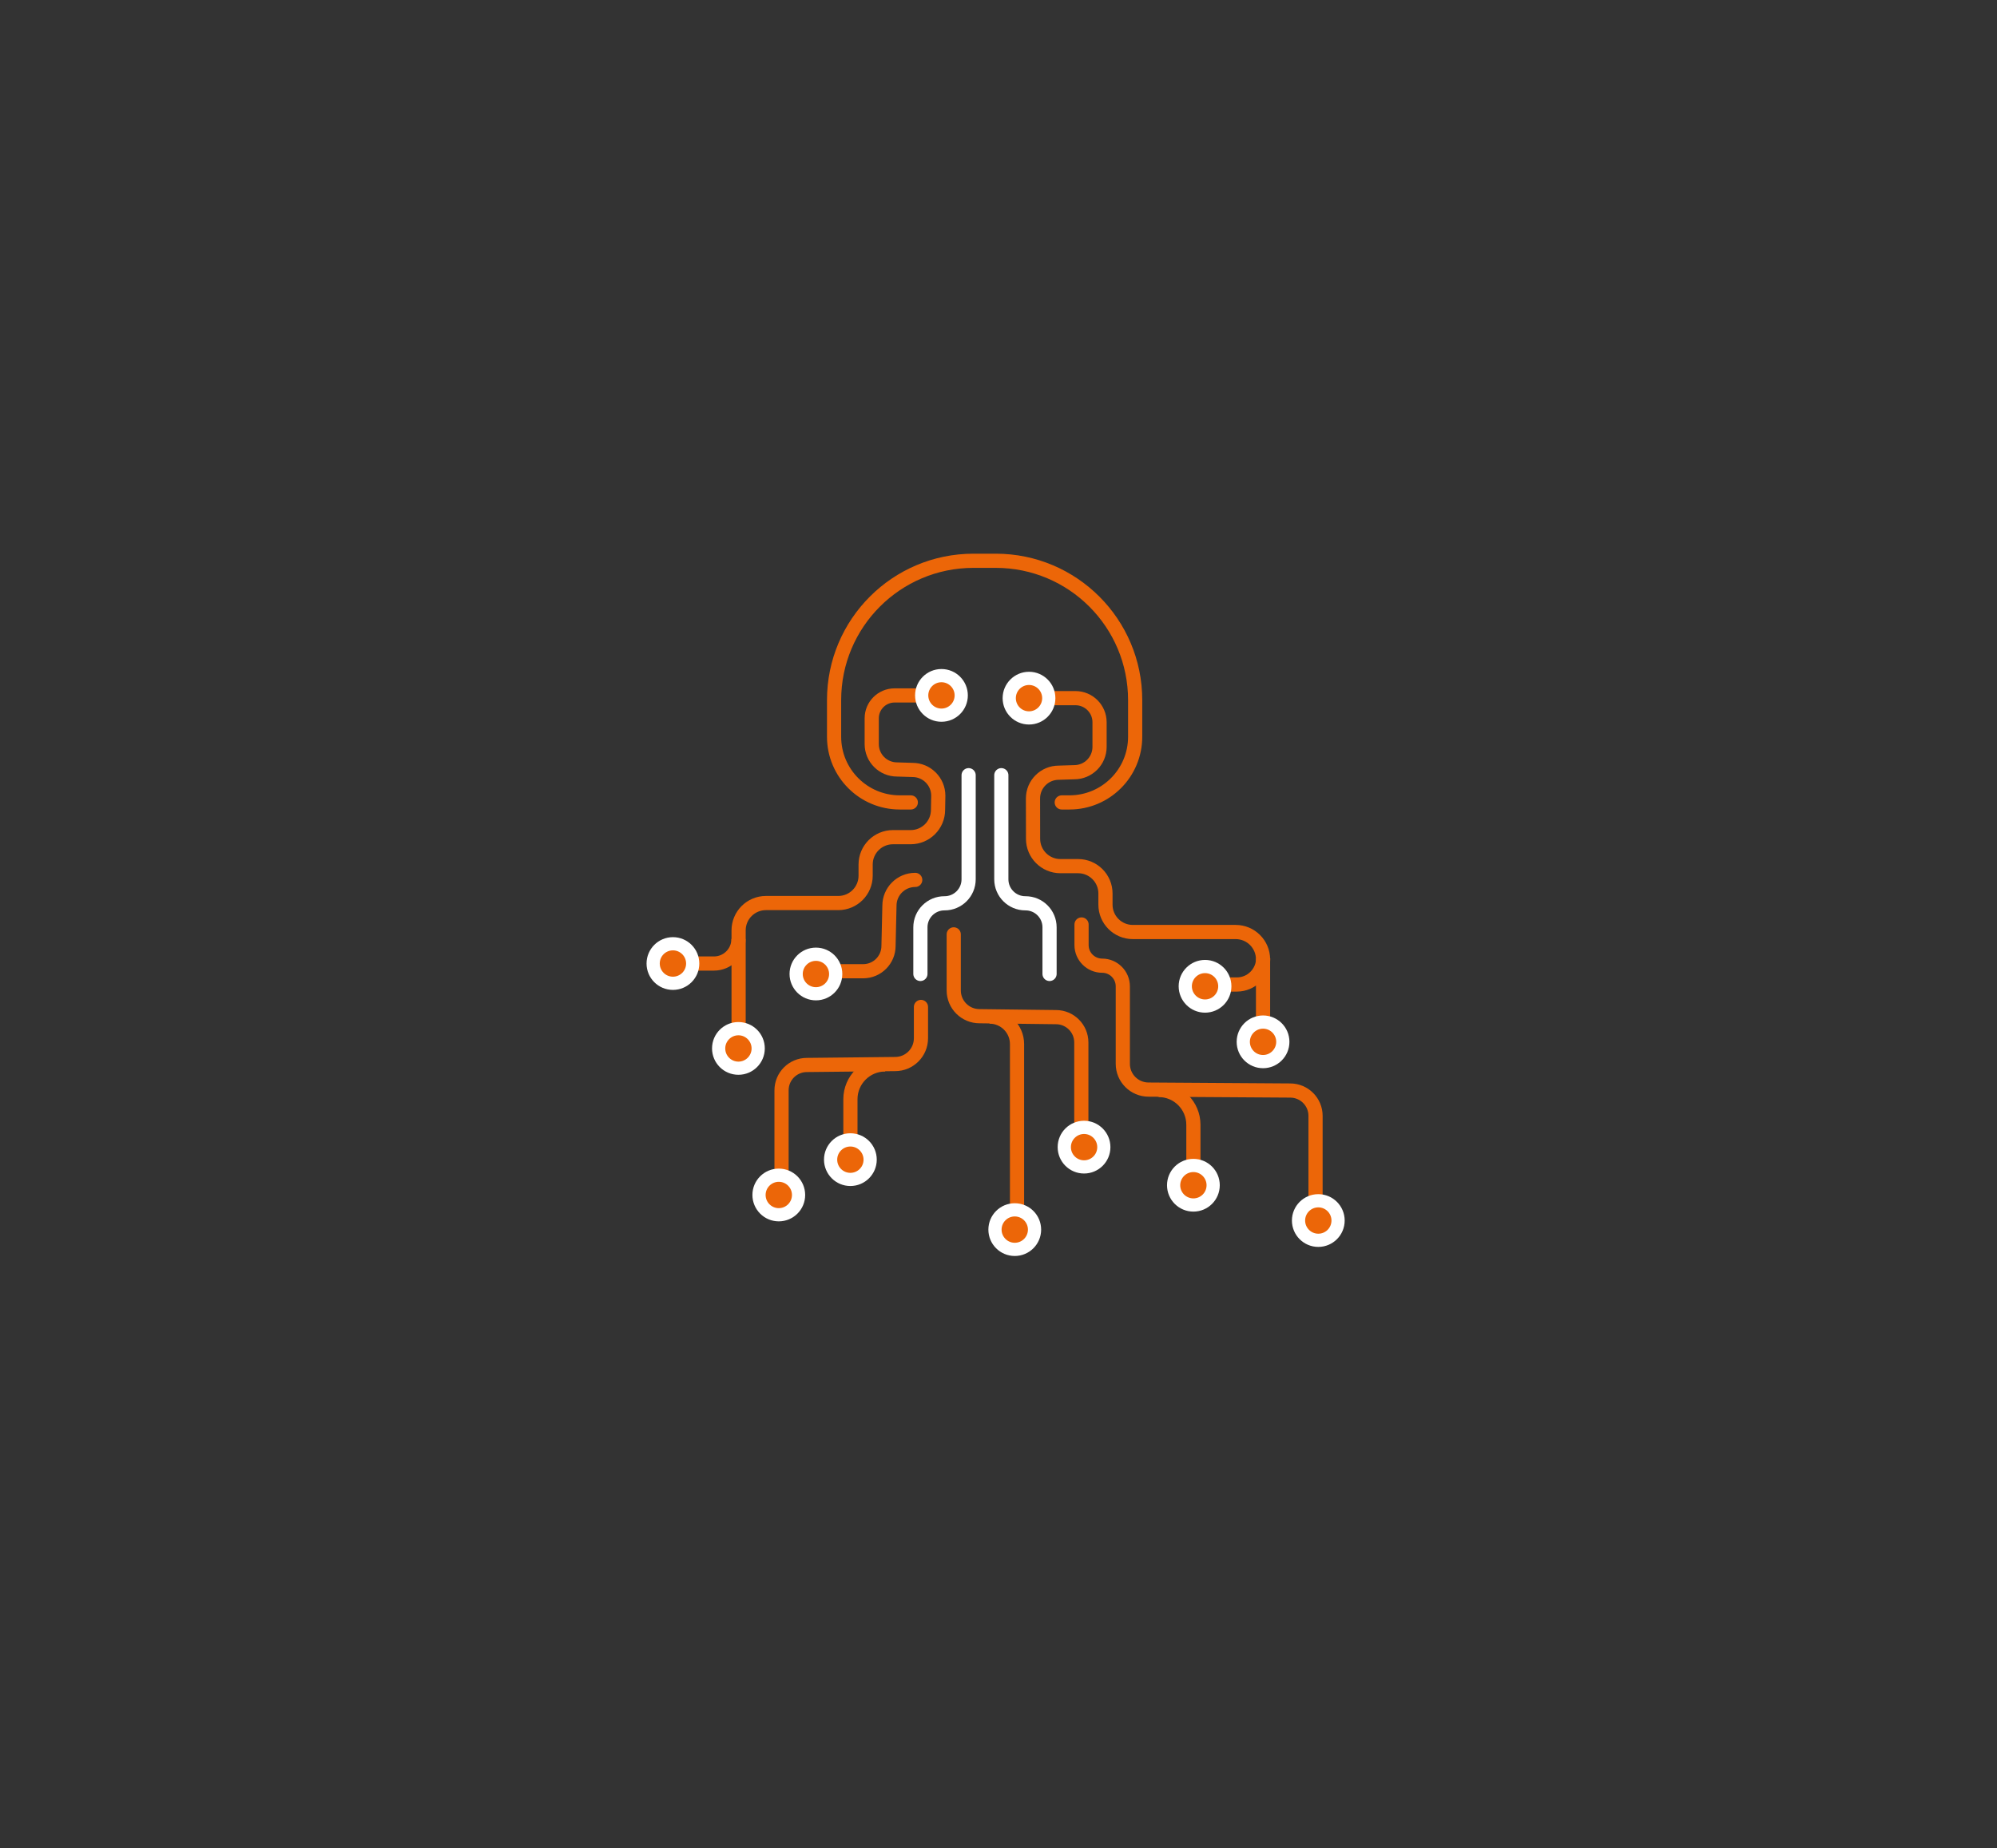 <?xml version="1.0" encoding="utf-8"?>
<!-- Generator: Adobe Illustrator 27.9.0, SVG Export Plug-In . SVG Version: 6.00 Build 0)  -->
<svg version="1.1" id="Ebene_1" xmlns="http://www.w3.org/2000/svg" xmlns:xlink="http://www.w3.org/1999/xlink" x="0px" y="0px"
	 viewBox="0 0 536.72 496.82" style="enable-background:new 0 0 536.72 496.82;" xml:space="preserve">
<rect x="0" y="0" width="536.72" height="496.82" fill="#333333" stroke="none"/>
<style type="text/css">
	
		.st0{clip-path:url(#SVGID_00000171679118571177975180000002535134373200307373_);fill:none;stroke:#EC6608;stroke-width:3.81;stroke-miterlimit:10;}
	.st1{clip-path:url(#SVGID_00000171679118571177975180000002535134373200307373_);fill:#EC6608;}
	.st2{clip-path:url(#SVGID_00000171679118571177975180000002535134373200307373_);fill:#FFFFFF;}
	
		.st3{clip-path:url(#SVGID_00000171679118571177975180000002535134373200307373_);fill:none;stroke:#EC6608;stroke-width:3.81;stroke-linecap:round;stroke-miterlimit:10;}
	
		.st4{clip-path:url(#SVGID_00000171679118571177975180000002535134373200307373_);fill:none;stroke:#FFFFFF;stroke-width:3.81;stroke-linecap:round;stroke-miterlimit:10;}
</style>
<g>
	<defs>
		<rect id="SVGID_1_" width="536.72" height="496.82"/>
	</defs>
	<clipPath id="SVGID_00000088812367913249911570000012844599627695216822_">
		<use xlink:href="#SVGID_1_"  style="overflow:visible;"/>
	</clipPath>
	
		<path style="clip-path:url(#SVGID_00000088812367913249911570000012844599627695216822_);fill:none;stroke:#EC6608;stroke-width:3.81;stroke-miterlimit:10;" d="
		M339.5,257.57c0,3.91-3.17,7.09-7.09,7.09h-5.27"/>
	<path style="clip-path:url(#SVGID_00000088812367913249911570000012844599627695216822_);fill:#EC6608;" d="M323.95,260.7
		c2.49,0,4.52,2.02,4.52,4.52s-2.02,4.52-4.52,4.52c-2.49,0-4.52-2.02-4.52-4.51C319.43,262.72,321.45,260.7,323.95,260.7"/>
	<path style="clip-path:url(#SVGID_00000088812367913249911570000012844599627695216822_);fill:#FFFFFF;" d="M323.87,272.23
		c3.91,0,7.09-3.17,7.09-7.09s-3.17-7.09-7.09-7.09c-3.91,0-7.09,3.17-7.09,7.09C316.79,269.06,319.96,272.23,323.87,272.23
		 M323.87,261.6c1.96,0,3.54,1.59,3.54,3.54c0,1.96-1.59,3.54-3.54,3.54s-3.54-1.59-3.54-3.54
		C320.33,263.19,321.92,261.6,323.87,261.6"/>
	
		<path style="clip-path:url(#SVGID_00000088812367913249911570000012844599627695216822_);fill:none;stroke:#EC6608;stroke-width:3.81;stroke-miterlimit:10;" d="
		M265.94,273.28c4.09,0,7.4,3.31,7.4,7.4v48.31"/>
	<path style="clip-path:url(#SVGID_00000088812367913249911570000012844599627695216822_);fill:#EC6608;" d="M268.29,330.47
		c0-2.49,2.02-4.52,4.52-4.52c2.49,0,4.52,2.02,4.52,4.52s-2.02,4.52-4.52,4.52C270.31,334.99,268.29,332.96,268.29,330.47"/>
	<path style="clip-path:url(#SVGID_00000088812367913249911570000012844599627695216822_);fill:#FFFFFF;" d="M279.82,330.55
		c0-3.91-3.17-7.09-7.09-7.09c-3.91,0-7.09,3.17-7.09,7.09s3.17,7.09,7.09,7.09S279.82,334.46,279.82,330.55 M269.19,330.55
		c0-1.96,1.59-3.54,3.54-3.54s3.54,1.59,3.54,3.54c0,1.96-1.59,3.54-3.54,3.54S269.19,332.5,269.19,330.55"/>
	
		<path style="clip-path:url(#SVGID_00000088812367913249911570000012844599627695216822_);fill:none;stroke:#EC6608;stroke-width:3.81;stroke-miterlimit:10;" d="
		M198.48,252.42c0,3.65-2.95,6.6-6.6,6.6h-4.91"/>
	<path style="clip-path:url(#SVGID_00000088812367913249911570000012844599627695216822_);fill:#EC6608;" d="M180.93,254.58
		c2.49,0,4.52,2.02,4.52,4.52c0,2.49-2.02,4.51-4.51,4.51c-2.49,0-4.52-2.02-4.52-4.51C176.42,256.6,178.44,254.58,180.93,254.58"/>
	<path style="clip-path:url(#SVGID_00000088812367913249911570000012844599627695216822_);fill:#FFFFFF;" d="M180.86,266.11
		c3.91,0,7.09-3.17,7.09-7.09c0-3.91-3.17-7.09-7.09-7.09c-3.91,0-7.09,3.17-7.09,7.09C173.77,262.94,176.94,266.11,180.86,266.11
		 M180.86,255.48c1.96,0,3.54,1.59,3.54,3.54c0,1.96-1.59,3.54-3.54,3.54c-1.96,0-3.54-1.59-3.54-3.54
		C177.31,257.06,178.9,255.48,180.86,255.48"/>
	
		<path style="clip-path:url(#SVGID_00000088812367913249911570000012844599627695216822_);fill:none;stroke:#EC6608;stroke-width:3.81;stroke-linecap:round;stroke-miterlimit:10;" d="
		M219.08,261.09h12.91c3.76,0,6.81-3.05,6.81-6.81l0.25-10.81c0-3.83,3.1-6.93,6.93-6.93"/>
	
		<path style="clip-path:url(#SVGID_00000088812367913249911570000012844599627695216822_);fill:none;stroke:#EC6608;stroke-width:3.81;stroke-miterlimit:10;" d="
		M198.51,282.44v-32.33c0-4.06,3.29-7.35,7.35-7.35h19.44c4.06,0,7.35-3.29,7.35-7.35v-3.01c0-4.06,3.29-7.35,7.35-7.35h4.76
		c4.06,0,7.35-3.29,7.35-7.35l0.07-3.79c0-3.83-3.1-6.93-6.93-6.93l-4.15-0.13c-3.76,0-6.81-3.05-6.81-6.81v-6.95
		c0-3.39,2.75-6.14,6.14-6.14l10.16,0"/>
	<path style="clip-path:url(#SVGID_00000088812367913249911570000012844599627695216822_);fill:#EC6608;" d="M252.96,191.38
		c-2.49,0-4.52-2.02-4.52-4.52c0-2.49,2.02-4.52,4.51-4.52c2.49,0,4.52,2.02,4.52,4.52C257.47,189.36,255.45,191.38,252.96,191.38"
		/>
	<path style="clip-path:url(#SVGID_00000088812367913249911570000012844599627695216822_);fill:#FFFFFF;" d="M253.03,179.85
		c-3.91,0-7.09,3.17-7.09,7.09c0,3.91,3.17,7.09,7.09,7.09s7.09-3.17,7.09-7.09C260.12,183.02,256.95,179.85,253.03,179.85
		 M253.03,190.48c-1.96,0-3.54-1.59-3.54-3.54c0-1.96,1.59-3.54,3.54-3.54s3.54,1.59,3.54,3.54S254.99,190.48,253.03,190.48"/>
	
		<path style="clip-path:url(#SVGID_00000088812367913249911570000012844599627695216822_);fill:none;stroke:#EC6608;stroke-width:3.81;stroke-miterlimit:10;" d="
		M279.21,187.68h9.84c3.57,0,6.47,2.9,6.47,6.47v6.63c0,3.76-3.05,6.81-6.81,6.81l-4.15,0.13c-3.83,0-6.93,3.1-6.93,6.93l0.02,10.84
		c0,4.06,3.29,7.35,7.35,7.35h4.76c4.06,0,7.35,3.29,7.35,7.35v3.01c0,4.06,3.29,7.35,7.35,7.35h27.65c4.06,0,7.35,3.29,7.35,7.35
		v17.22"/>
	<path style="clip-path:url(#SVGID_00000088812367913249911570000012844599627695216822_);fill:#EC6608;" d="M276.64,192.12
		c2.49,0,4.52-2.02,4.52-4.52c0-2.49-2.02-4.52-4.52-4.52s-4.52,2.02-4.52,4.52C272.12,190.1,274.14,192.12,276.64,192.12"/>
	<path style="clip-path:url(#SVGID_00000088812367913249911570000012844599627695216822_);fill:#FFFFFF;" d="M269.47,187.68
		c0,3.91,3.17,7.09,7.09,7.09c3.91,0,7.09-3.17,7.09-7.09c0-3.91-3.17-7.09-7.09-7.09C272.65,180.59,269.47,183.77,269.47,187.68
		 M273.02,187.68c0-1.96,1.59-3.54,3.54-3.54c1.96,0,3.54,1.59,3.54,3.54s-1.59,3.54-3.54,3.54
		C274.6,191.22,273.02,189.64,273.02,187.68"/>
	
		<path style="clip-path:url(#SVGID_00000088812367913249911570000012844599627695216822_);fill:none;stroke:#FFFFFF;stroke-width:3.81;stroke-linecap:round;stroke-miterlimit:10;" d="
		M260.33,208.39v27.99c0,3.56-2.89,6.45-6.45,6.45h-0.06c-3.56,0-6.45,2.89-6.45,6.45v12.54"/>
	
		<path style="clip-path:url(#SVGID_00000088812367913249911570000012844599627695216822_);fill:none;stroke:#FFFFFF;stroke-width:3.81;stroke-linecap:round;stroke-miterlimit:10;" d="
		M269.12,208.39v27.99c0,3.56,2.89,6.45,6.45,6.45h0.06c3.56,0,6.45,2.89,6.45,6.45v12.54"/>
	
		<path style="clip-path:url(#SVGID_00000088812367913249911570000012844599627695216822_);fill:none;stroke:#EC6608;stroke-width:3.81;stroke-linecap:round;stroke-miterlimit:10;" d="
		M244.79,215.71h-2.97c-9.75,0-17.65-7.9-17.65-17.65v-9.85c0-20.69,16.77-37.46,37.46-37.46h6c20.69,0,37.46,16.77,37.46,37.46
		v9.85c0,9.75-7.9,17.65-17.65,17.65h-2.08"/>
	<path style="clip-path:url(#SVGID_00000088812367913249911570000012844599627695216822_);fill:#EC6608;" d="M202.9,281.77
		c0-2.49-2.02-4.52-4.52-4.52c-2.49,0-4.51,2.02-4.51,4.52s2.02,4.52,4.51,4.52C200.88,286.28,202.9,284.26,202.9,281.77"/>
	<path style="clip-path:url(#SVGID_00000088812367913249911570000012844599627695216822_);fill:#FFFFFF;" d="M198.46,288.93
		c3.91,0,7.09-3.17,7.09-7.09s-3.17-7.09-7.09-7.09s-7.09,3.17-7.09,7.09S194.54,288.93,198.46,288.93 M198.46,285.39
		c-1.96,0-3.54-1.59-3.54-3.54s1.59-3.54,3.54-3.54s3.54,1.59,3.54,3.54S200.41,285.39,198.46,285.39"/>
	<path style="clip-path:url(#SVGID_00000088812367913249911570000012844599627695216822_);fill:#EC6608;" d="M223.74,261.76
		c0-2.49-2.02-4.52-4.52-4.52c-2.49,0-4.51,2.02-4.51,4.52c0,2.49,2.02,4.52,4.51,4.52C221.72,266.27,223.74,264.25,223.74,261.76"
		/>
	<path style="clip-path:url(#SVGID_00000088812367913249911570000012844599627695216822_);fill:#FFFFFF;" d="M219.29,268.92
		c3.91,0,7.09-3.17,7.09-7.09c0-3.91-3.17-7.09-7.09-7.09s-7.09,3.17-7.09,7.09C212.21,265.75,215.38,268.92,219.29,268.92
		 M219.29,265.38c-1.96,0-3.54-1.59-3.54-3.54c0-1.96,1.59-3.54,3.54-3.54s3.54,1.59,3.54,3.54
		C222.84,263.79,221.25,265.38,219.29,265.38"/>
	
		<path style="clip-path:url(#SVGID_00000088812367913249911570000012844599627695216822_);fill:none;stroke:#EC6608;stroke-width:3.81;stroke-linecap:round;stroke-miterlimit:10;" d="
		M290.62,308.6v-28.36c0-3.76-3.05-6.81-6.81-6.81l-20.55-0.25c-3.83,0-6.93-3.1-6.93-6.93v-15.07"/>
	<path style="clip-path:url(#SVGID_00000088812367913249911570000012844599627695216822_);fill:#EC6608;" d="M291.28,303.94
		c-2.49,0-4.52,2.02-4.52,4.52c0,2.49,2.02,4.51,4.52,4.51c2.49,0,4.52-2.02,4.52-4.51C295.8,305.96,293.77,303.94,291.28,303.94"/>
	<path style="clip-path:url(#SVGID_00000088812367913249911570000012844599627695216822_);fill:#FFFFFF;" d="M298.44,308.38
		c0-3.91-3.17-7.09-7.09-7.09s-7.09,3.17-7.09,7.09c0,3.91,3.17,7.09,7.09,7.09S298.44,312.3,298.44,308.38 M294.9,308.38
		c0,1.96-1.59,3.54-3.54,3.54s-3.54-1.59-3.54-3.54s1.59-3.54,3.54-3.54C293.31,304.84,294.9,306.43,294.9,308.38"/>
	
		<path style="clip-path:url(#SVGID_00000088812367913249911570000012844599627695216822_);fill:none;stroke:#EC6608;stroke-width:3.81;stroke-miterlimit:10;" d="
		M311.39,293.01c5.17,0,9.35,4.19,9.35,9.35v14.66"/>
	<path style="clip-path:url(#SVGID_00000088812367913249911570000012844599627695216822_);fill:#EC6608;" d="M316.3,318.54
		c0-2.49,2.02-4.52,4.52-4.52c2.49,0,4.52,2.02,4.52,4.52c0,2.49-2.02,4.52-4.52,4.52C318.32,323.06,316.3,321.04,316.3,318.54"/>
	<path style="clip-path:url(#SVGID_00000088812367913249911570000012844599627695216822_);fill:#FFFFFF;" d="M327.83,318.62
		c0-3.91-3.17-7.09-7.09-7.09c-3.91,0-7.09,3.17-7.09,7.09c0,3.91,3.17,7.09,7.09,7.09C324.66,325.71,327.83,322.53,327.83,318.62
		 M317.2,318.62c0-1.96,1.59-3.54,3.54-3.54s3.54,1.59,3.54,3.54c0,1.96-1.59,3.54-3.54,3.54S317.2,320.58,317.2,318.62"/>
	
		<path style="clip-path:url(#SVGID_00000088812367913249911570000012844599627695216822_);fill:none;stroke:#EC6608;stroke-width:3.81;stroke-linecap:round;stroke-miterlimit:10;" d="
		M353.57,328.33v-28.36c0-3.76-3.05-6.81-6.81-6.81l-38.06-0.25c-3.83,0-6.93-3.1-6.93-6.93v-20.83c0-3.06-2.48-5.55-5.54-5.55
		c-3.06,0-5.55-2.48-5.55-5.54v-5.54"/>
	<path style="clip-path:url(#SVGID_00000088812367913249911570000012844599627695216822_);fill:#EC6608;" d="M354.23,323.67
		c-2.49,0-4.52,2.02-4.52,4.52c0,2.49,2.02,4.52,4.52,4.52s4.52-2.02,4.52-4.52C358.75,325.69,356.73,323.67,354.23,323.67"/>
	<path style="clip-path:url(#SVGID_00000088812367913249911570000012844599627695216822_);fill:#FFFFFF;" d="M361.4,328.11
		c0-3.91-3.17-7.09-7.09-7.09c-3.91,0-7.09,3.17-7.09,7.09s3.17,7.09,7.09,7.09C358.22,335.2,361.4,332.03,361.4,328.11
		 M357.85,328.11c0,1.96-1.59,3.54-3.54,3.54s-3.54-1.59-3.54-3.54s1.59-3.54,3.54-3.54S357.85,326.16,357.85,328.11"/>
	
		<path style="clip-path:url(#SVGID_00000088812367913249911570000012844599627695216822_);fill:none;stroke:#EC6608;stroke-width:3.81;stroke-miterlimit:10;" d="
		M237.91,286.14c-5.16,0-9.35,4.19-9.35,9.35v14.66"/>
	<path style="clip-path:url(#SVGID_00000088812367913249911570000012844599627695216822_);fill:#EC6608;" d="M233,311.67
		c0-2.49-2.02-4.52-4.52-4.52c-2.49,0-4.51,2.02-4.51,4.51c0,2.49,2.02,4.52,4.51,4.52C230.98,316.19,233,314.17,233,311.67"/>
	<path style="clip-path:url(#SVGID_00000088812367913249911570000012844599627695216822_);fill:#FFFFFF;" d="M228.55,318.83
		c3.91,0,7.09-3.17,7.09-7.09s-3.17-7.09-7.09-7.09c-3.91,0-7.09,3.17-7.09,7.09C221.47,315.66,224.64,318.83,228.55,318.83
		 M228.55,315.29c-1.96,0-3.54-1.59-3.54-3.54c0-1.96,1.59-3.54,3.54-3.54c1.96,0,3.54,1.59,3.54,3.54
		C232.1,313.7,230.51,315.29,228.55,315.29"/>
	
		<path style="clip-path:url(#SVGID_00000088812367913249911570000012844599627695216822_);fill:none;stroke:#EC6608;stroke-width:3.81;stroke-linecap:round;stroke-miterlimit:10;" d="
		M210.05,321.46V293.1c0-3.76,3.05-6.81,6.81-6.81l23.73-0.25c3.83,0,6.93-3.1,6.93-6.93v-8.42"/>
	<path style="clip-path:url(#SVGID_00000088812367913249911570000012844599627695216822_);fill:#EC6608;" d="M209.39,316.8
		c2.49,0,4.52,2.02,4.52,4.52c0,2.49-2.02,4.51-4.52,4.51s-4.52-2.02-4.52-4.51C204.87,318.82,206.9,316.8,209.39,316.8"/>
	<path style="clip-path:url(#SVGID_00000088812367913249911570000012844599627695216822_);fill:#FFFFFF;" d="M209.31,328.33
		c3.91,0,7.09-3.17,7.09-7.09c0-3.91-3.17-7.09-7.09-7.09s-7.09,3.17-7.09,7.09C202.23,325.16,205.4,328.33,209.31,328.33
		 M209.31,317.7c1.96,0,3.54,1.59,3.54,3.54c0,1.96-1.59,3.54-3.54,3.54s-3.54-1.59-3.54-3.54
		C205.77,319.29,207.36,317.7,209.31,317.7"/>
	<path style="clip-path:url(#SVGID_00000088812367913249911570000012844599627695216822_);fill:#EC6608;" d="M343.9,279.99
		c0-2.49-2.02-4.52-4.52-4.52c-2.49,0-4.52,2.02-4.52,4.52s2.02,4.52,4.52,4.52C341.88,284.51,343.9,282.49,343.9,279.99"/>
	<path style="clip-path:url(#SVGID_00000088812367913249911570000012844599627695216822_);fill:#FFFFFF;" d="M339.46,287.16
		c3.91,0,7.09-3.17,7.09-7.09s-3.17-7.09-7.09-7.09c-3.91,0-7.09,3.17-7.09,7.09S335.54,287.16,339.46,287.16 M339.46,283.61
		c-1.96,0-3.54-1.59-3.54-3.54s1.59-3.54,3.54-3.54s3.54,1.59,3.54,3.54S341.41,283.61,339.46,283.61"/>
</g>
</svg>
